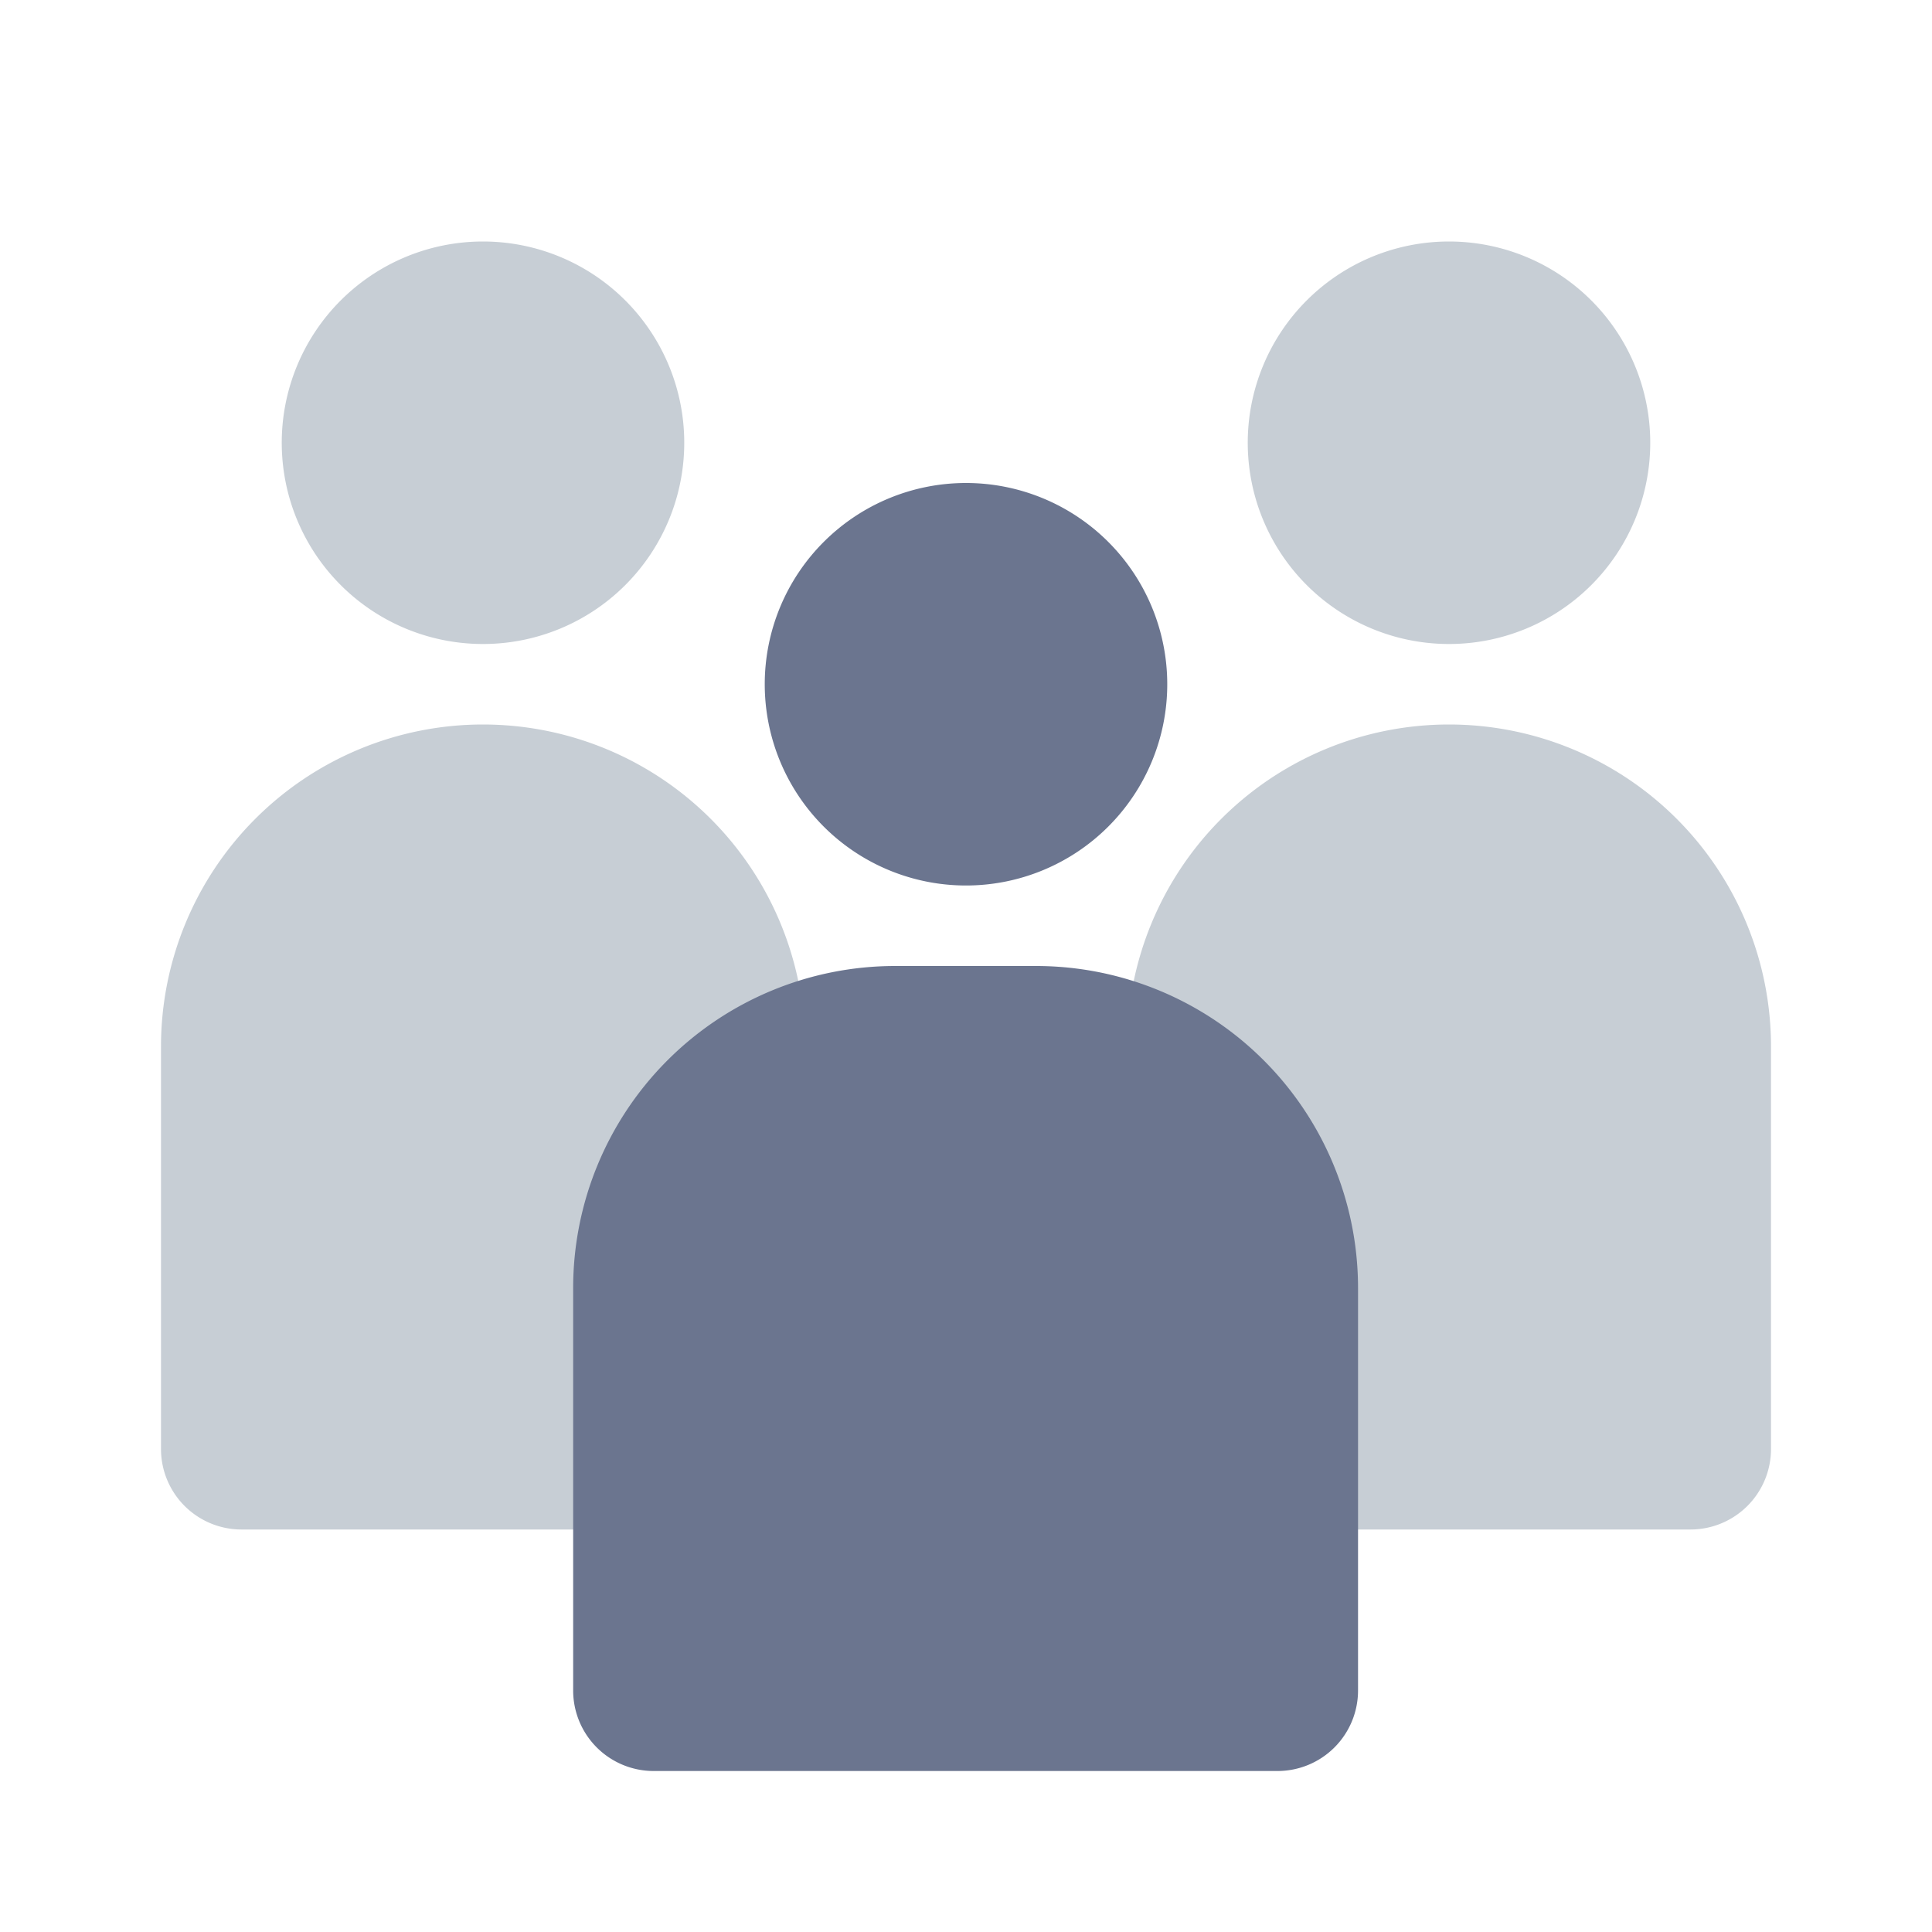 <svg id="img_people" xmlns="http://www.w3.org/2000/svg" width="24" height="24" viewBox="0 0 24 24">
  <rect id="사각형_23853" data-name="사각형 23853" width="24" height="24" fill="none"/>
  <g id="_103.팀" data-name="103.팀">
    <path id="패스_20210" data-name="패스 20210" d="M6,9a4,4,0,0,1,4,4v5a1,1,0,0,1-1,1H3a1,1,0,0,1-1-1V13A4,4,0,0,1,6,9Z" fill="#c7ced5"/>
    <path id="패스_20211" data-name="패스 20211" d="M6,8A2.5,2.5,0,1,0,3.5,5.5,2.5,2.5,0,0,0,6,8Z" fill="#c7ced5"/>
    <path id="패스_20212" data-name="패스 20212" d="M21,19H15a1,1,0,0,1-1-1V13a4,4,0,0,1,8,0v5a1,1,0,0,1-1,1Z" fill="#c7ced5"/>
    <path id="패스_20213" data-name="패스 20213" d="M18,8a2.5,2.5,0,1,0-2.5-2.5A2.5,2.5,0,0,0,18,8Z" fill="#c7ced5"/>
    <path id="패스_20214" data-name="패스 20214" d="M11.12,12h1.75a4,4,0,0,1,4,4v5a1,1,0,0,1-1,1H8.12a1,1,0,0,1-1-1V16a4,4,0,0,1,4-4Z" fill="#6b758f"/>
    <path id="패스_20215" data-name="패스 20215" d="M12,11A2.5,2.5,0,1,0,9.5,8.5,2.5,2.5,0,0,0,12,11Z" fill="#6b758f"/>
  </g>
</svg>
